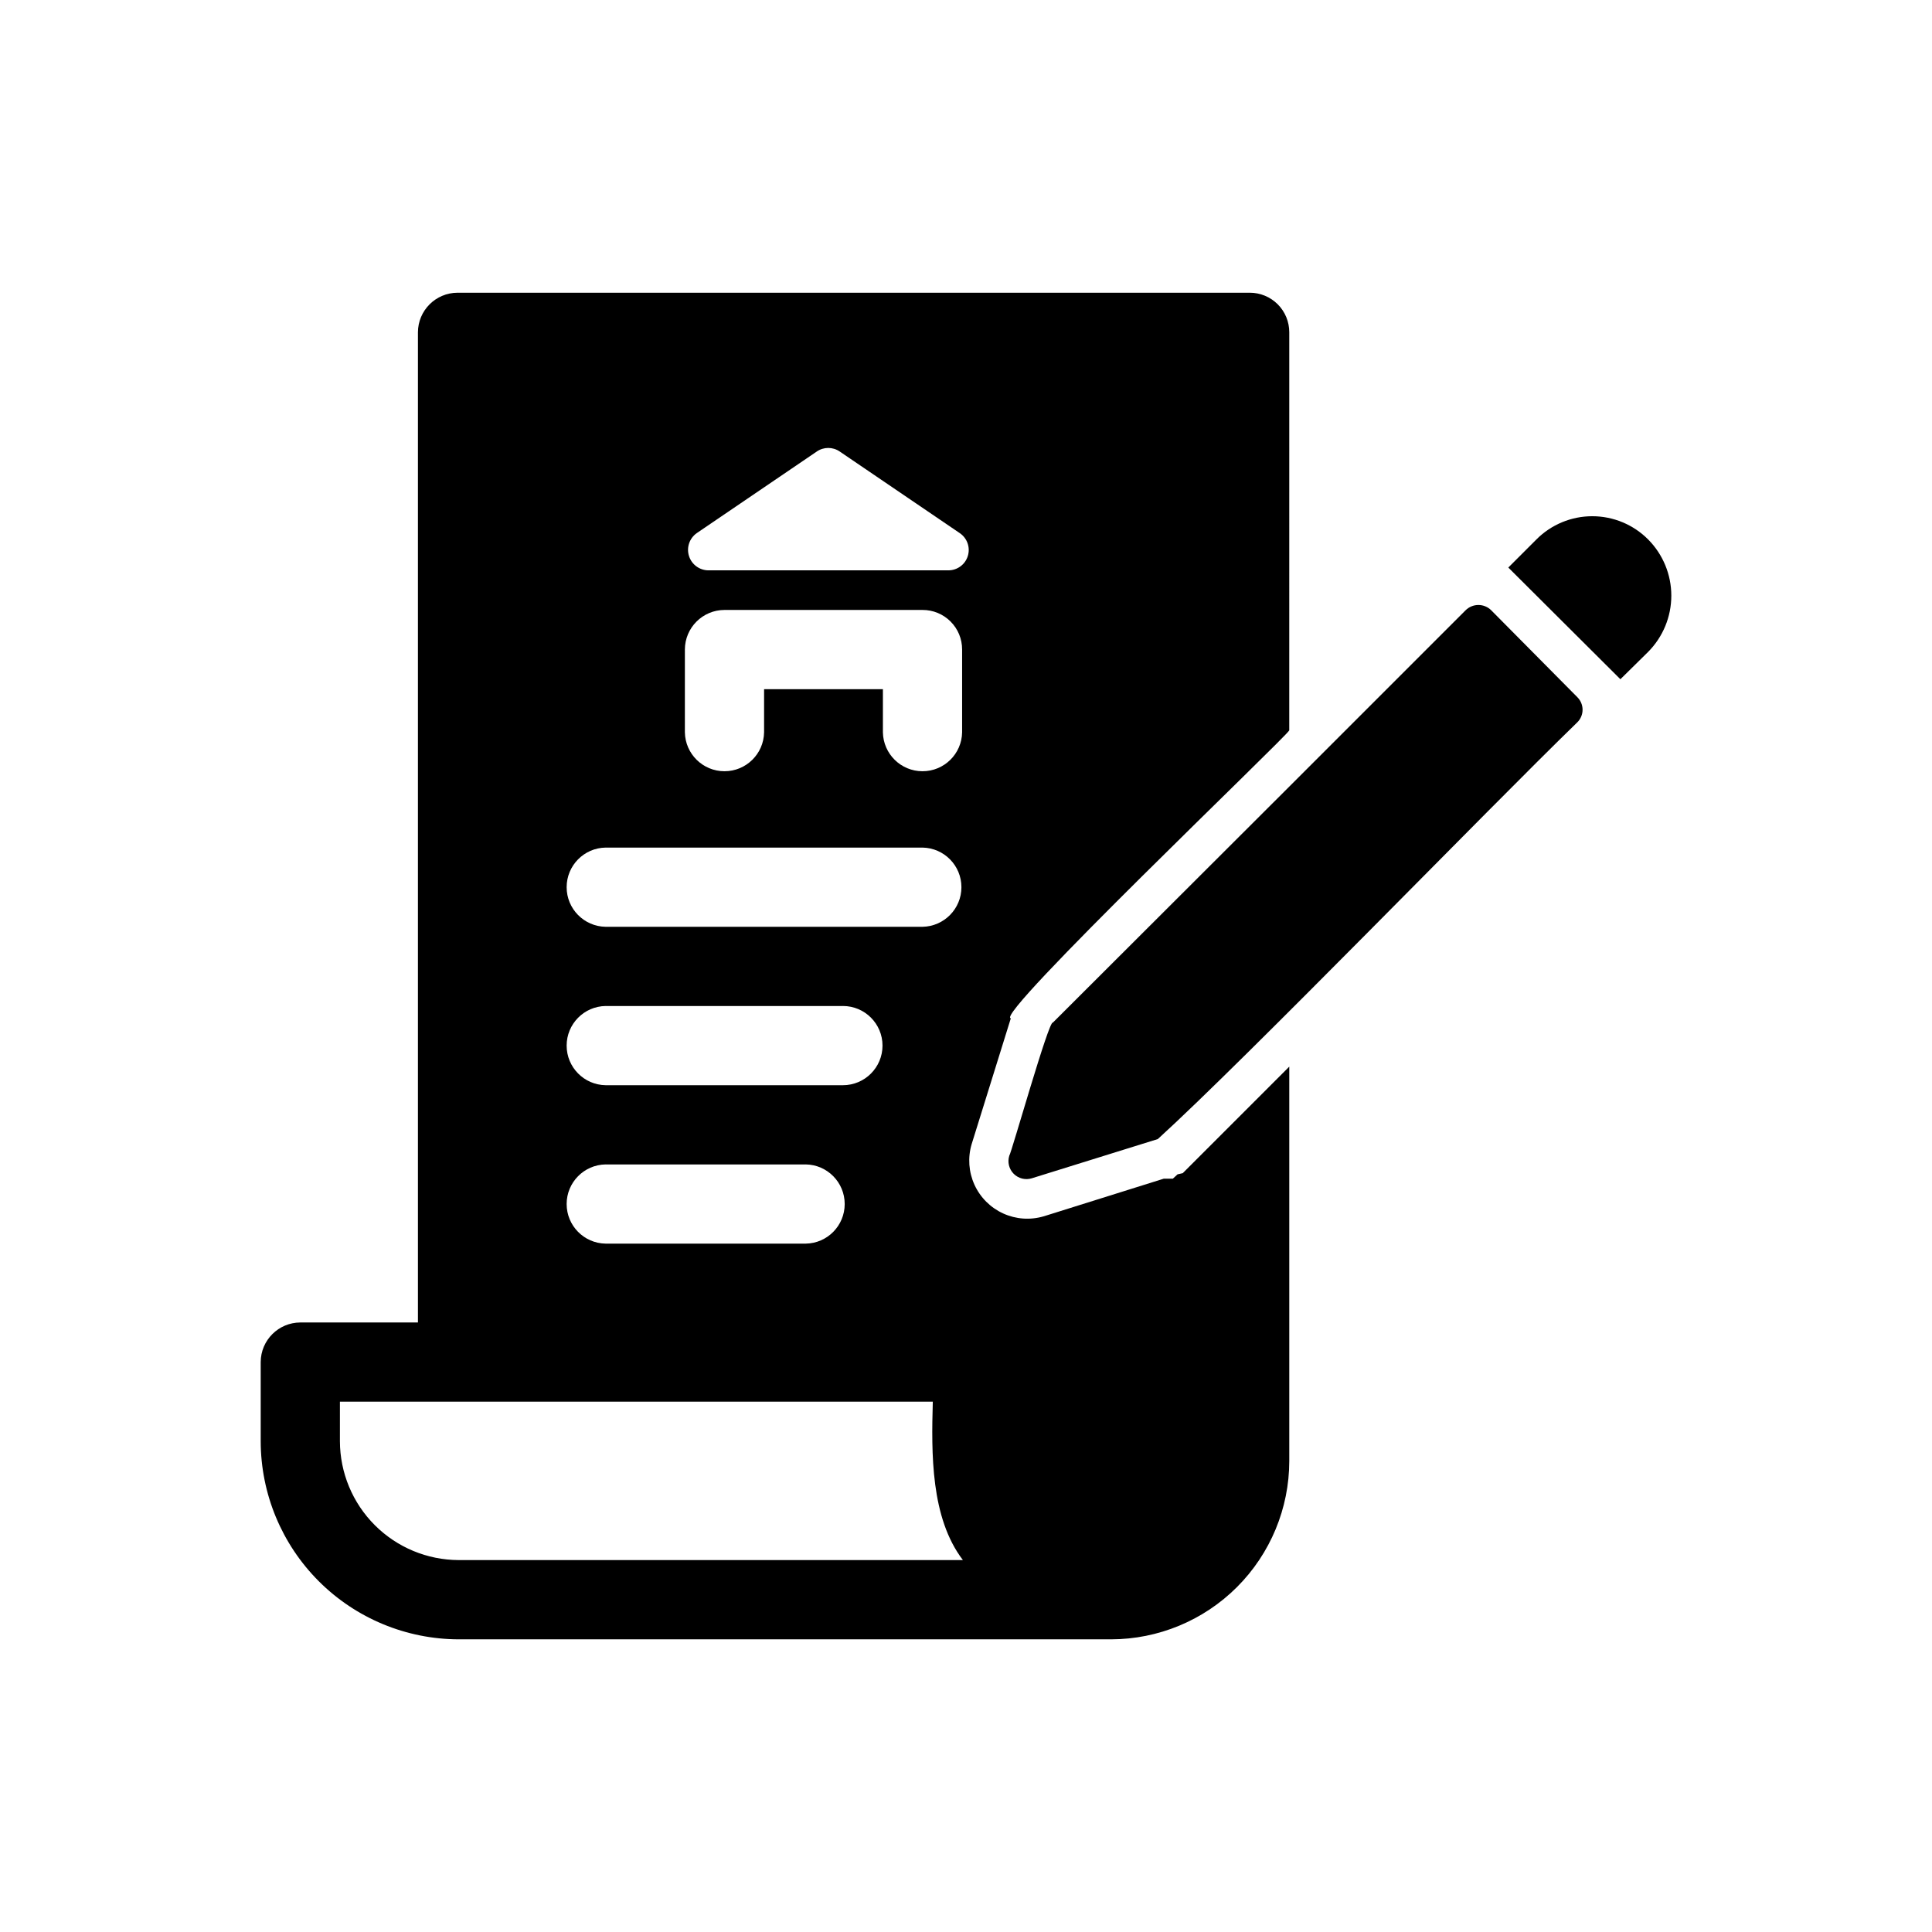 <?xml version="1.0" encoding="UTF-8"?>
<!-- Uploaded to: ICON Repo, www.iconrepo.com, Generator: ICON Repo Mixer Tools -->
<svg fill="#000000" width="800px" height="800px" version="1.1" viewBox="144 144 512 512" xmlns="http://www.w3.org/2000/svg">
 <path d="m456.07 455.21-1.258 1.156h-2.414l-31.805 9.973v-0.004c-3.555 1.051-7.367 0.785-10.738-0.754-3.371-1.535-6.074-4.238-7.613-7.609-1.535-3.371-1.805-7.188-0.754-10.738l10.391-33.379c-4.84-0.379 73.191-74.734 73.785-76.305l0.004-105.48c0.008-2.789-1.094-5.461-3.062-7.434-1.973-1.969-4.648-3.074-7.434-3.062h-209.92c-5.789 0.016-10.48 4.707-10.496 10.496v262.4h-31.172c-5.789 0.02-10.48 4.707-10.496 10.496v20.992c0.023 13.914 5.559 27.25 15.395 37.086 9.84 9.836 23.172 15.371 37.086 15.395h172.87-0.004c12.523-0.016 24.523-5 33.379-13.852 8.855-8.855 13.836-20.859 13.855-33.379v-104.54l-28.234 28.234zm-127.42-169.93 31.805-21.621h-0.004c1.836-1.262 4.254-1.262 6.09 0l31.805 21.621h-0.004c1.973 1.328 2.844 3.789 2.141 6.062-0.699 2.273-2.805 3.816-5.184 3.805h-63.605c-2.356-0.031-4.422-1.578-5.113-3.828-0.695-2.246 0.141-4.688 2.07-6.039zm-3.148 30.859h-0.004c0.02-5.793 4.707-10.48 10.496-10.496h52.48c2.789-0.012 5.465 1.09 7.434 3.062 1.973 1.969 3.074 4.644 3.062 7.434v21.934c-0.102 5.727-4.769 10.312-10.496 10.312-5.723 0-10.391-4.59-10.496-10.312v-11.438h-31.488v11.438c-0.102 5.727-4.769 10.312-10.496 10.312-5.723 0-10.391-4.59-10.496-10.312zm-20.992 52.48h83.969-0.004c5.727 0.102 10.312 4.769 10.312 10.496 0 5.723-4.59 10.391-10.312 10.496h-83.965c-5.738-0.086-10.344-4.762-10.344-10.496 0-5.738 4.606-10.414 10.344-10.496zm0 41.984h62.871l-0.004-0.004c5.797 0 10.496 4.699 10.496 10.496s-4.699 10.496-10.496 10.496h-62.871c-5.734-0.082-10.34-4.758-10.34-10.496 0-5.734 4.606-10.41 10.344-10.496zm0 41.984h53.004v-0.004c5.734 0.086 10.34 4.762 10.34 10.496 0 5.738-4.606 10.414-10.34 10.496h-53.004c-5.738-0.082-10.344-4.758-10.344-10.496 0-5.734 4.606-10.41 10.344-10.496zm-38.941 104.85c-8.344-0.023-16.34-3.348-22.238-9.25-5.902-5.898-9.227-13.895-9.25-22.238v-10.496h157.12c-0.379 13.762-0.586 30.758 7.977 41.984zm296.41-228.71c0.906 0.883 1.418 2.094 1.418 3.359s-0.512 2.477-1.418 3.359c-23.621 22.91-87.934 89.309-111.15 110.42l-33.379 10.391h0.004c-1.699 0.531-3.547 0.074-4.805-1.18-1.254-1.258-1.711-3.106-1.18-4.805 0.574-0.711 10.488-35.984 11.547-35.266l62.66-62.555 46.707-46.707c0.902-0.906 2.129-1.418 3.41-1.418s2.508 0.512 3.41 1.418zm18.789-11.965-7.348 7.242-29.703-29.598 7.453-7.453c3.918-3.938 9.242-6.148 14.797-6.148 5.555 0 10.883 2.211 14.801 6.148 3.938 3.961 6.148 9.32 6.148 14.902 0 5.586-2.211 10.945-6.148 14.906z"/>
</svg>